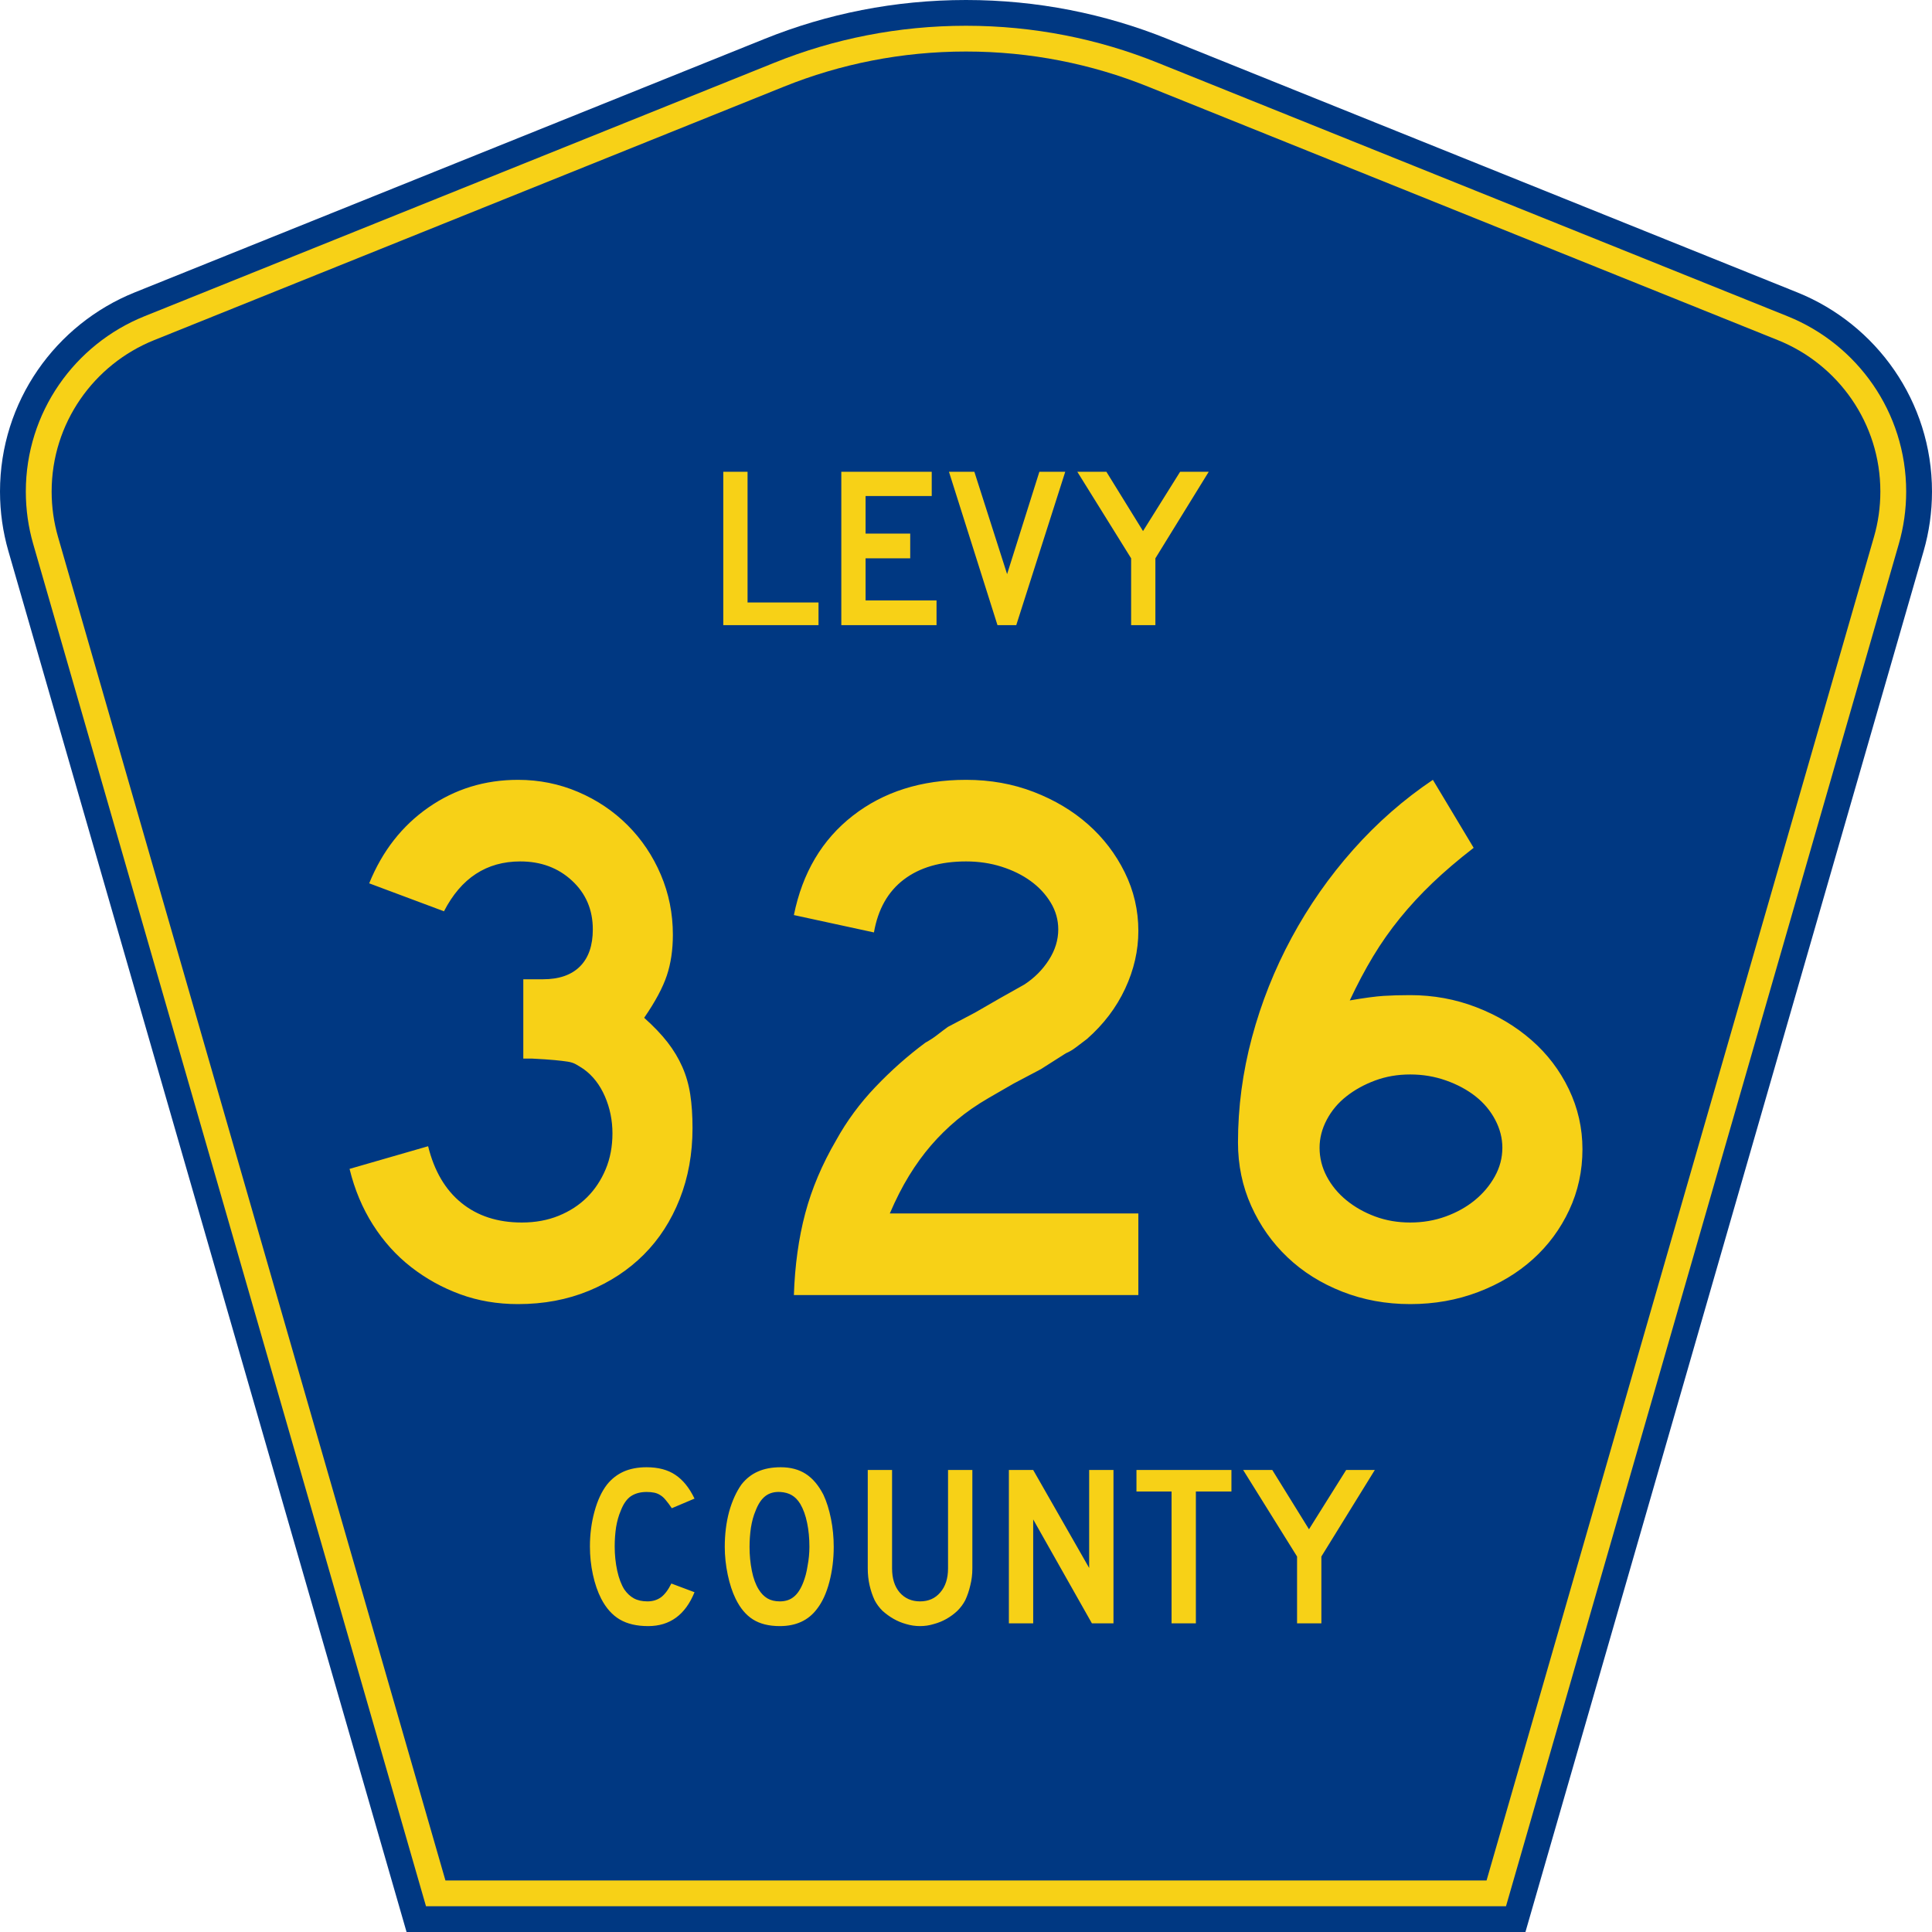 <?xml version="1.0" encoding="UTF-8" standalone="no"?>
<!-- Generator: Adobe Illustrator 12.0.0, SVG Export Plug-In . SVG Version: 6.00 Build 51448)  -->
<svg
   xmlns:dc="http://purl.org/dc/elements/1.1/"
   xmlns:cc="http://web.resource.org/cc/"
   xmlns:rdf="http://www.w3.org/1999/02/22-rdf-syntax-ns#"
   xmlns:svg="http://www.w3.org/2000/svg"
   xmlns="http://www.w3.org/2000/svg"
   xmlns:sodipodi="http://sodipodi.sourceforge.net/DTD/sodipodi-0.dtd"
   xmlns:inkscape="http://www.inkscape.org/namespaces/inkscape"
   version="1.0"
   id="Layer_1"
   width="450"
   height="450"
   viewBox="0 0 448.949 450"
   overflow="visible"
   enable-background="new 0 0 448.949 450"
   xml:space="preserve"
   sodipodi:version="0.32"
   inkscape:version="0.45"
   sodipodi:docname="Levy_County_Road_321_FL.svg"
   sodipodi:docbase="M:\WP\up"
   inkscape:output_extension="org.inkscape.output.svg.inkscape"
   sodipodi:modified="true"><defs
   id="defs52" /><sodipodi:namedview
   inkscape:window-height="746"
   inkscape:window-width="1028"
   inkscape:pageshadow="2"
   inkscape:pageopacity="0.0"
   borderopacity="1.0"
   bordercolor="#666666"
   pagecolor="#ffffff"
   id="base"
   inkscape:zoom="1.78"
   inkscape:cx="224.47485"
   inkscape:cy="192.97753"
   inkscape:window-x="375"
   inkscape:window-y="26"
   inkscape:current-layer="Layer_1" />
<g
   id="g3"
   transform="translate(6.0933871e-6,0)">
	<path
   clip-rule="evenodd"
   d="M 94.17,450 L 1.421,128.337 C 0.154,123.941 -0.525,119.296 -0.525,114.494 C -0.525,93.492 12.453,75.515 30.845,68.109 L 177.585,9.048 C 192.068,3.213 207.895,0 224.475,0 C 241.053,0 256.88,3.213 271.364,9.048 L 418.104,68.109 C 436.496,75.515 449.474,93.492 449.474,114.494 C 449.474,119.296 448.796,123.941 447.528,128.337 L 354.779,450 L 94.17,450 L 94.17,450 z "
   id="path5"
   style="fill:#003882;fill-rule:evenodd" />
	<path
   clip-rule="evenodd"
   d="M 7.2,126.679 C 6.087,122.816 5.489,118.73 5.489,114.494 C 5.489,96.021 16.9,80.194 33.095,73.673 L 179.836,14.612 C 193.616,9.06 208.68,6 224.475,6 C 240.269,6 255.333,9.06 269.113,14.612 L 415.854,73.673 C 432.05,80.194 443.46,96.021 443.46,114.494 C 443.46,118.73 442.862,122.816 441.748,126.679 L 350.251,444 L 98.698,444 L 7.2,126.679 z "
   id="path7"
   style="fill:#f7d117;fill-rule:evenodd" />
	<path
   clip-rule="evenodd"
   d="M 11.503,114.494 C 11.503,98.549 21.348,84.874 35.346,79.237 L 182.087,20.175 C 195.164,14.907 209.465,12 224.475,12 C 239.484,12 253.786,14.907 266.862,20.175 L 413.603,79.237 C 427.601,84.874 437.446,98.549 437.446,114.494 C 437.446,118.164 436.928,121.691 435.969,125.021 L 345.723,438 L 103.226,438 L 12.98,125.021 C 12.021,121.692 11.503,118.164 11.503,114.494 z "
   id="path9"
   style="fill:#003882;fill-rule:evenodd" />
	
</g>




<path
   style="font-size:53.37px;font-style:normal;font-variant:normal;font-weight:normal;font-stretch:normal;text-align:center;line-height:125%;writing-mode:lr-tb;text-anchor:middle;fill:#f7d117;fill-opacity:1;font-family:Roadgeek 2005 Series D"
   d="M 161.241,370.859 C 159.104,376.119 155.507,378.75 150.449,378.75 C 147.778,378.75 145.569,378.234 143.824,377.203 C 142.079,376.173 140.636,374.556 139.496,372.352 C 138.677,370.752 138.036,368.886 137.573,366.754 C 137.11,364.621 136.879,362.435 136.879,360.196 C 136.879,357.353 137.235,354.634 137.947,352.039 C 138.659,349.445 139.639,347.348 140.886,345.748 C 141.954,344.433 143.236,343.438 144.732,342.763 C 146.264,342.087 148.045,341.75 150.075,341.75 C 152.782,341.75 155.008,342.336 156.753,343.509 C 158.534,344.682 160.03,346.53 161.241,349.054 L 155.952,351.293 C 155.453,350.546 154.99,349.924 154.563,349.427 C 154.171,348.929 153.744,348.538 153.28,348.254 C 152.853,347.97 152.372,347.774 151.838,347.667 C 151.339,347.561 150.752,347.508 150.075,347.508 C 148.615,347.508 147.386,347.845 146.388,348.52 C 145.427,349.196 144.643,350.333 144.038,351.933 C 143.575,352.999 143.219,354.261 142.969,355.718 C 142.755,357.175 142.649,358.668 142.649,360.196 C 142.649,362.151 142.845,364.035 143.236,365.848 C 143.628,367.625 144.18,369.082 144.893,370.219 C 145.534,371.143 146.282,371.837 147.136,372.299 C 147.991,372.761 149.042,372.992 150.289,372.992 C 151.5,372.992 152.55,372.672 153.441,372.032 C 154.331,371.357 155.133,370.29 155.845,368.833 L 161.241,370.859 L 161.241,370.859 M 193.665,360.303 C 193.665,363.146 193.327,365.865 192.65,368.46 C 191.973,371.055 191.011,373.152 189.765,374.751 C 187.77,377.417 184.885,378.75 181.11,378.75 C 178.581,378.75 176.497,378.234 174.859,377.203 C 173.221,376.173 171.867,374.556 170.799,372.352 C 170.051,370.824 169.445,368.975 168.982,366.807 C 168.519,364.604 168.287,362.435 168.287,360.303 C 168.287,357.353 168.626,354.616 169.303,352.093 C 170.015,349.569 170.977,347.454 172.188,345.748 C 173.256,344.398 174.521,343.402 175.981,342.763 C 177.477,342.087 179.258,341.75 181.324,341.75 C 183.603,341.75 185.544,342.265 187.147,343.296 C 188.75,344.326 190.121,345.944 191.261,348.147 C 192.009,349.747 192.596,351.613 193.024,353.745 C 193.451,355.878 193.665,358.064 193.665,360.303 M 188.002,360.303 C 188.002,358.277 187.824,356.411 187.468,354.705 C 187.111,352.963 186.577,351.488 185.865,350.28 C 185.295,349.356 184.636,348.68 183.888,348.254 C 183.176,347.827 182.285,347.579 181.217,347.508 C 179.828,347.436 178.67,347.756 177.744,348.467 C 176.818,349.178 176.052,350.333 175.447,351.933 C 174.984,352.999 174.627,354.296 174.378,355.825 C 174.164,357.317 174.058,358.81 174.058,360.303 C 174.058,362.222 174.236,364.07 174.592,365.848 C 174.948,367.625 175.482,369.082 176.195,370.219 C 176.764,371.143 177.441,371.837 178.225,372.299 C 179.008,372.761 179.97,372.992 181.11,372.992 C 182.428,372.992 183.514,372.636 184.369,371.925 C 185.259,371.215 186.007,370.059 186.613,368.46 C 186.791,367.998 186.969,367.447 187.147,366.807 C 187.325,366.132 187.468,365.439 187.574,364.728 C 187.717,363.982 187.824,363.235 187.895,362.489 C 187.966,361.742 188.002,361.014 188.002,360.303 M 225.955,365.314 C 225.955,366.701 225.794,368.016 225.474,369.26 C 225.189,370.504 224.797,371.659 224.298,372.725 C 223.835,373.614 223.23,374.431 222.482,375.178 C 221.734,375.888 220.897,376.51 219.971,377.044 C 219.045,377.577 218.048,377.985 216.979,378.27 C 215.946,378.59 214.878,378.75 213.773,378.75 C 212.669,378.75 211.583,378.59 210.514,378.27 C 209.481,377.985 208.502,377.577 207.576,377.044 C 206.65,376.51 205.795,375.888 205.011,375.178 C 204.263,374.431 203.658,373.614 203.195,372.725 C 202.696,371.659 202.305,370.504 202.02,369.26 C 201.735,368.016 201.592,366.701 201.592,365.314 L 201.592,342.389 L 207.255,342.389 L 207.255,365.314 C 207.255,367.66 207.843,369.526 209.018,370.912 C 210.229,372.299 211.814,372.992 213.773,372.992 C 215.732,372.992 217.3,372.299 218.475,370.912 C 219.686,369.526 220.291,367.66 220.291,365.314 L 220.291,342.389 L 225.955,342.389 L 225.955,365.314 L 225.955,365.314 M 253.802,378.11 L 240.125,353.905 L 240.125,378.11 L 234.462,378.11 L 234.462,342.389 L 240.125,342.389 L 253.161,365.208 L 253.161,342.389 L 258.824,342.389 L 258.824,378.11 L 253.802,378.11 M 278.017,347.401 L 278.017,378.11 L 272.354,378.11 L 272.354,347.401 L 264.18,347.401 L 264.18,342.389 L 286.298,342.389 L 286.298,347.401 L 278.017,347.401 M 307.248,362.542 L 307.248,378.11 L 301.585,378.11 L 301.585,362.542 L 289.03,342.389 L 295.815,342.389 L 304.363,356.198 L 313.018,342.389 L 319.696,342.389 L 307.248,362.542"
   id="text1389" />
<path
   style="font-size:175.951px;font-style:normal;font-variant:normal;font-weight:normal;font-stretch:normal;text-align:start;line-height:125%;writing-mode:lr-tb;text-anchor:start;fill:#f7d117;fill-opacity:1;stroke:none;stroke-width:1px;stroke-linecap:butt;stroke-linejoin:miter;stroke-opacity:1;font-family:Roadgeek 2005 Series D"
   d="M 160.775,262.753 C 160.775,268.735 159.778,274.247 157.784,279.291 C 155.79,284.335 153.004,288.646 149.427,292.224 C 145.849,295.802 141.567,298.617 136.582,300.67 C 131.598,302.723 126.114,303.75 120.133,303.75 C 115.322,303.75 110.834,302.987 106.671,301.462 C 102.508,299.937 98.695,297.826 95.234,295.129 C 91.772,292.431 88.81,289.147 86.347,285.276 C 83.884,281.404 82.066,277.065 80.892,272.257 L 99.191,266.979 C 100.602,272.724 103.184,277.122 106.937,280.172 C 110.69,283.222 115.382,284.747 121.013,284.747 C 124.178,284.747 127.05,284.219 129.632,283.163 C 132.212,282.107 134.412,280.67 136.231,278.854 C 138.049,277.037 139.486,274.868 140.543,272.346 C 141.598,269.824 142.126,267.038 142.127,263.988 C 142.126,260.938 141.539,258.063 140.365,255.364 C 139.191,252.665 137.55,250.553 135.441,249.028 C 134.736,248.559 134.12,248.178 133.592,247.884 C 133.064,247.591 132.418,247.386 131.656,247.27 C 130.893,247.153 129.896,247.036 128.665,246.918 C 127.433,246.8 125.703,246.683 123.473,246.569 L 121.362,246.569 L 121.362,227.566 L 121.362,228.092 L 121.889,228.092 L 122.243,228.092 L 125.937,228.092 C 129.692,228.092 132.567,227.095 134.561,225.101 C 136.555,223.107 137.552,220.233 137.552,216.478 C 137.552,211.903 135.939,208.12 132.714,205.129 C 129.488,202.138 125.47,200.643 120.659,200.643 C 112.801,200.643 106.877,204.514 102.886,212.257 L 85.467,205.744 C 88.517,198.237 93.121,192.343 99.28,188.062 C 105.439,183.781 112.39,181.64 120.133,181.64 C 125.058,181.64 129.721,182.579 134.12,184.456 C 138.52,186.334 142.362,188.915 145.646,192.199 C 148.931,195.484 151.511,199.325 153.387,203.722 C 155.262,208.12 156.2,212.783 156.2,217.713 C 156.2,221.232 155.731,224.399 154.793,227.214 C 153.855,230.03 152.096,233.313 149.515,237.065 C 151.745,239.059 153.564,240.965 154.971,242.783 C 156.377,244.602 157.521,246.508 158.402,248.502 C 159.282,250.496 159.898,252.637 160.249,254.924 C 160.6,257.211 160.775,259.821 160.775,262.753 L 160.775,262.753 z M 184.385,301.639 C 184.618,294.72 185.497,288.385 187.022,282.636 C 188.547,276.887 190.952,271.199 194.238,265.572 C 196.701,261.112 199.75,256.975 203.386,253.163 C 207.021,249.35 210.891,245.919 214.997,242.869 C 216.053,242.286 216.992,241.671 217.814,241.025 C 218.635,240.379 219.456,239.762 220.276,239.175 L 226.612,235.835 L 232.416,232.49 L 238.049,229.322 C 240.394,227.797 242.299,225.891 243.765,223.603 C 245.231,221.316 245.964,218.941 245.964,216.478 C 245.964,214.251 245.377,212.17 244.205,210.233 C 243.033,208.296 241.479,206.625 239.544,205.218 C 237.609,203.811 235.352,202.697 232.771,201.875 C 230.19,201.054 227.433,200.643 224.501,200.643 C 218.52,200.643 213.681,202.051 209.985,204.866 C 206.289,207.681 203.972,211.787 203.034,217.181 L 184.385,213.138 C 186.379,203.283 190.953,195.569 198.107,189.998 C 205.261,184.426 214.059,181.64 224.501,181.64 C 230.132,181.64 235.381,182.579 240.248,184.456 C 245.114,186.334 249.337,188.856 252.915,192.022 C 256.493,195.188 259.338,198.912 261.45,203.193 C 263.562,207.475 264.618,212.021 264.618,216.832 C 264.618,221.407 263.591,225.893 261.538,230.291 C 259.485,234.689 256.524,238.59 252.654,241.994 C 251.716,242.696 250.866,243.34 250.104,243.927 C 249.341,244.514 248.548,244.983 247.725,245.334 L 241.92,249.028 L 235.584,252.373 L 229.78,255.719 C 226.962,257.358 224.469,259.087 222.3,260.906 C 220.131,262.724 218.137,264.689 216.318,266.801 C 214.5,268.914 212.798,271.26 211.214,273.841 C 209.63,276.422 208.135,279.354 206.728,282.636 L 264.618,282.636 L 264.618,301.639 L 184.385,301.639 z M 368.058,267.682 C 368.057,272.726 367.031,277.447 364.978,281.844 C 362.925,286.242 360.11,290.055 356.532,293.282 C 352.954,296.509 348.702,299.06 343.776,300.936 C 338.85,302.812 333.572,303.75 327.941,303.75 C 322.31,303.75 317.031,302.782 312.104,300.847 C 307.176,298.913 302.924,296.244 299.348,292.841 C 295.772,289.439 292.957,285.45 290.905,280.875 C 288.852,276.3 287.825,271.375 287.825,266.098 C 287.825,257.886 288.91,249.733 291.079,241.64 C 293.248,233.546 296.327,225.804 300.315,218.413 C 304.303,211.023 309.082,204.19 314.654,197.915 C 320.226,191.64 326.414,186.215 333.22,181.64 L 342.718,197.475 C 339.081,200.292 335.885,203.02 333.128,205.658 C 330.372,208.296 327.85,211.023 325.563,213.839 C 323.275,216.654 321.193,219.616 319.318,222.725 C 317.442,225.834 315.623,229.265 313.862,233.016 C 317.267,232.433 319.877,232.082 321.694,231.964 C 323.51,231.846 325.593,231.786 327.941,231.786 C 333.336,231.786 338.467,232.725 343.336,234.603 C 348.204,236.48 352.486,239.032 356.18,242.257 C 359.874,245.482 362.777,249.295 364.889,253.694 C 367.001,258.094 368.057,262.756 368.058,267.682 L 368.058,267.682 z M 349.404,267.328 C 349.403,265.101 348.847,262.932 347.734,260.82 C 346.62,258.708 345.096,256.889 343.161,255.364 C 341.226,253.839 338.939,252.608 336.299,251.67 C 333.659,250.732 330.873,250.263 327.941,250.263 C 325.009,250.263 322.283,250.732 319.761,251.67 C 317.239,252.608 315.009,253.839 313.073,255.364 C 311.136,256.889 309.611,258.708 308.498,260.82 C 307.385,262.932 306.828,265.101 306.828,267.328 C 306.828,269.676 307.385,271.905 308.498,274.016 C 309.611,276.126 311.136,277.973 313.073,279.557 C 315.009,281.141 317.239,282.402 319.761,283.34 C 322.283,284.278 325.009,284.747 327.941,284.747 C 330.873,284.747 333.629,284.278 336.21,283.34 C 338.791,282.402 341.049,281.141 342.984,279.557 C 344.919,277.973 346.473,276.126 347.645,274.016 C 348.817,271.905 349.403,269.676 349.404,267.328 L 349.404,267.328 z "
   id="text2163" />

<path
   style="font-size:53.314px;font-style:normal;font-variant:normal;font-weight:normal;font-stretch:normal;text-align:start;line-height:125%;writing-mode:lr-tb;text-anchor:start;fill:#f7d117;fill-opacity:1;stroke:none;stroke-width:1px;stroke-linecap:butt;stroke-linejoin:miter;stroke-opacity:1;font-family:Roadgeek 2005 Series D"
   d="M 167.942,145.61 L 167.942,109.889 L 173.594,109.889 L 173.594,140.332 L 190.121,140.332 L 190.121,145.61 L 167.942,145.61 z M 195.432,145.61 L 195.432,109.889 L 216.492,109.889 L 216.492,115.542 L 201.084,115.542 L 201.084,124.285 L 211.48,124.285 L 211.48,130.043 L 201.084,130.043 L 201.084,139.852 L 217.611,139.852 L 217.611,145.61 L 195.432,145.61 z M 236.18,145.61 L 231.808,145.61 L 220.506,109.889 L 226.423,109.889 L 234.047,133.722 L 241.564,109.889 L 247.589,109.889 L 236.18,145.61 z M 268.585,130.043 L 268.585,145.61 L 262.935,145.61 L 262.935,130.043 L 250.405,109.889 L 257.177,109.889 L 265.707,123.698 L 274.343,109.889 L 281.008,109.889 L 268.585,130.043 z "
   id="text2188" />

</svg>